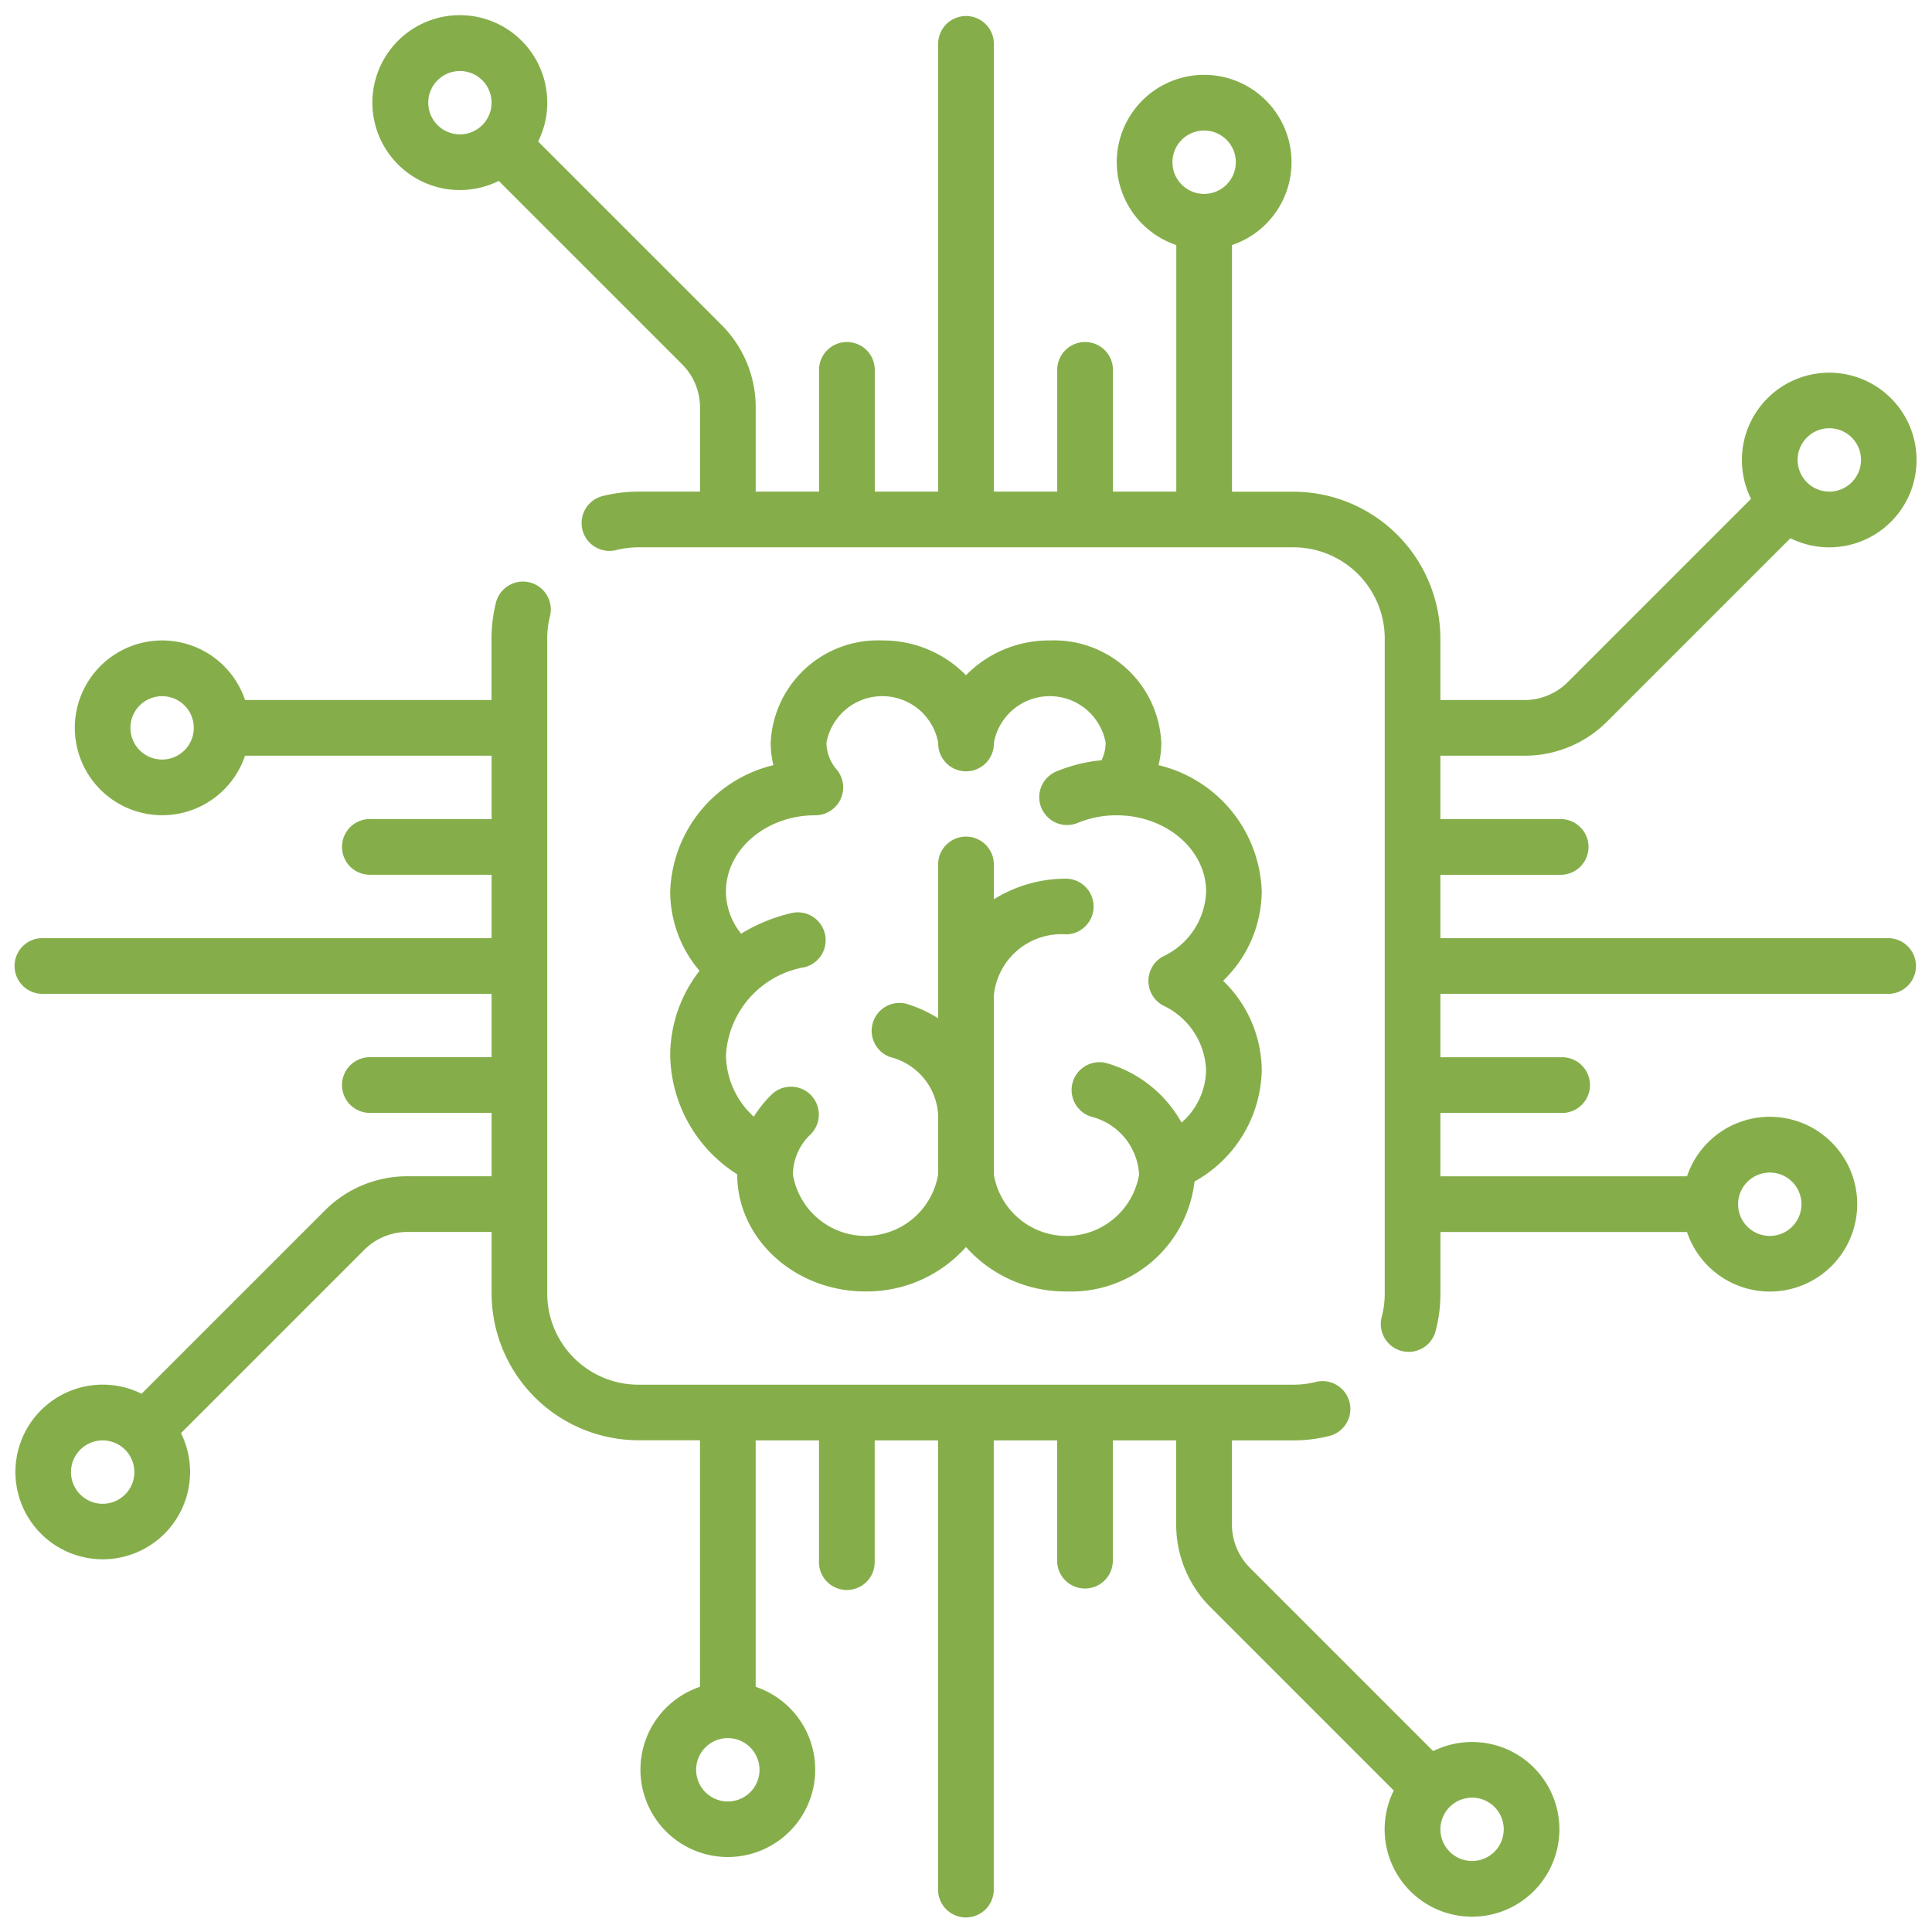 <svg xmlns="http://www.w3.org/2000/svg" width="100" height="100" viewBox="0 0 100 100">
  <g id="achievement_small" transform="translate(-385.999 -1145.208)">
    <rect id="Rectangle_350" data-name="Rectangle 350" width="100" height="100" transform="translate(385.999 1145.208)" fill="none"/>
    <g id="chip" transform="translate(386.79 1146)">
      <g id="Group_377" data-name="Group 377" transform="translate(18.493 0)">
        <g id="Group_376" data-name="Group 376" transform="translate(0 0)">
          <path id="Path_1092" data-name="Path 1092" d="M174.688,47.768H151.476v-3.28h6.263a1.442,1.442,0,0,0,0-2.883h-6.263v-3.28h4.348a6.024,6.024,0,0,0,4.288-1.776l9.481-9.481a4.52,4.52,0,1,0-2.039-2.039l-9.481,9.481a3.16,3.16,0,0,1-2.249.932h-4.348V32.26a7.614,7.614,0,0,0-7.6-7.6H140.69V11.893a4.523,4.523,0,1,0-2.883,0V24.655h-3.28V18.392a1.442,1.442,0,1,0-2.883,0v6.263h-3.28V1.443a1.442,1.442,0,0,0-2.883,0V24.655H122.2V18.392a1.442,1.442,0,1,0-2.883,0v6.263h-3.28V20.307a6.024,6.024,0,0,0-1.776-4.288l-9.485-9.485a4.526,4.526,0,1,0-2.039,2.039l9.485,9.485a3.159,3.159,0,0,1,.932,2.249v4.348h-3.181a7.637,7.637,0,0,0-1.9.24,1.442,1.442,0,0,0,.719,2.792,4.748,4.748,0,0,1,1.182-.149h33.9a4.727,4.727,0,0,1,4.722,4.722v33.9a4.749,4.749,0,0,1-.148,1.181,1.442,1.442,0,1,0,2.792.718,7.63,7.63,0,0,0,.239-1.9V62.978h12.762a4.523,4.523,0,1,0,0-2.883H151.476v-3.28h6.263a1.442,1.442,0,1,0,0-2.883h-6.263v-3.28h23.212a1.442,1.442,0,0,0,0-2.883Zm-4.241-25.913a1.64,1.64,0,1,1-.48,1.16A1.629,1.629,0,0,1,170.447,21.855ZM101.886,5.684a1.639,1.639,0,1,1,0-2.32A1.642,1.642,0,0,1,101.886,5.684Zm37.362,3.562a1.64,1.64,0,1,1,1.64-1.64A1.642,1.642,0,0,1,139.248,9.246ZM168.525,59.9a1.64,1.64,0,1,1-1.64,1.64A1.642,1.642,0,0,1,168.525,59.9Z" transform="translate(-96.206 -0.001)" fill="#85ae4a"/>
        </g>
      </g>
      <g id="Group_379" data-name="Group 379" transform="translate(0 29.276)">
        <g id="Group_378" data-name="Group 378">
          <path id="Path_1093" data-name="Path 1093" d="M78.6,213.725a4.528,4.528,0,0,0-5.208-.85l-9.485-9.485a3.159,3.159,0,0,1-.932-2.249v-4.348h3.181a7.634,7.634,0,0,0,1.9-.24,1.442,1.442,0,0,0-.719-2.792,4.745,4.745,0,0,1-1.182.149h-33.9a4.727,4.727,0,0,1-4.722-4.722v-33.9a4.743,4.743,0,0,1,.149-1.181,1.442,1.442,0,0,0-2.792-.719,7.621,7.621,0,0,0-.24,1.9v3.181H11.892a4.523,4.523,0,1,0,0,2.883H24.654v3.28H18.391a1.442,1.442,0,1,0,0,2.883h6.263v3.28H1.442a1.442,1.442,0,1,0,0,2.883H24.654v3.28H18.391a1.442,1.442,0,1,0,0,2.883h6.263v3.28H20.306a6.024,6.024,0,0,0-4.288,1.776l-9.481,9.481a4.52,4.52,0,1,0,2.039,2.039l9.481-9.481a3.16,3.16,0,0,1,2.249-.932h4.348v3.181a7.614,7.614,0,0,0,7.6,7.6H35.44v12.762a4.523,4.523,0,1,0,2.883,0V196.793H41.6v6.263a1.442,1.442,0,1,0,2.883,0v-6.263h3.28v23.212a1.442,1.442,0,1,0,2.883,0V196.793h3.28v6.263a1.442,1.442,0,0,0,2.883,0v-6.263h3.28v4.348a6.024,6.024,0,0,0,1.776,4.288l9.485,9.485a4.522,4.522,0,1,0,7.247-1.189Zm-71-52.173a1.64,1.64,0,1,1,1.64-1.64A1.642,1.642,0,0,1,7.6,161.552ZM5.683,199.593a1.64,1.64,0,1,1,.48-1.16A1.629,1.629,0,0,1,5.683,199.593Zm32.838,14.249a1.64,1.64,0,1,1-1.64-1.64A1.642,1.642,0,0,1,38.521,213.842Zm38.041,4.241a1.639,1.639,0,1,1,0-2.319A1.642,1.642,0,0,1,76.563,218.083Z" transform="translate(0 -152.306)" fill="#85ae4a"/>
        </g>
      </g>
      <g id="Group_381" data-name="Group 381" transform="translate(33.899 32.358)">
        <g id="Group_380" data-name="Group 380">
          <path id="Path_1094" data-name="Path 1094" d="M206.975,181.338a6.963,6.963,0,0,0-5.342-6.544,4.923,4.923,0,0,0,.142-1.161A5.557,5.557,0,0,0,196,168.34a6,6,0,0,0-4.334,1.8,6,6,0,0,0-4.334-1.8,5.557,5.557,0,0,0-5.775,5.294,4.921,4.921,0,0,0,.142,1.161,6.963,6.963,0,0,0-5.342,6.544,6.332,6.332,0,0,0,1.518,4.1,7.129,7.129,0,0,0-1.518,4.372,7.425,7.425,0,0,0,3.467,6.16v0c0,3.344,2.98,6.064,6.642,6.064a6.878,6.878,0,0,0,5.2-2.3,6.878,6.878,0,0,0,5.2,2.3,6.424,6.424,0,0,0,6.628-5.69,6.738,6.738,0,0,0,3.481-5.767,6.5,6.5,0,0,0-2-4.622A6.5,6.5,0,0,0,206.975,181.338Zm-5.1,5.9a3.846,3.846,0,0,1,2.218,3.348,3.688,3.688,0,0,1-1.27,2.71,6.472,6.472,0,0,0-3.79-3.052,1.442,1.442,0,1,0-.864,2.751,3.27,3.27,0,0,1,2.457,2.984,3.811,3.811,0,0,1-7.518,0v-9.245a3.51,3.51,0,0,1,3.759-3.181,1.442,1.442,0,0,0,0-2.883,7.048,7.048,0,0,0-3.759,1.068v-1.841a1.442,1.442,0,0,0-2.883,0v8a6.866,6.866,0,0,0-1.593-.737,1.442,1.442,0,0,0-.864,2.751,3.27,3.27,0,0,1,2.457,2.984v3.082a3.811,3.811,0,0,1-7.518,0,2.906,2.906,0,0,1,.9-2.058,1.442,1.442,0,1,0-2.033-2.045,6.131,6.131,0,0,0-.89,1.118,4.4,4.4,0,0,1-1.442-3.178,4.91,4.91,0,0,1,4.077-4.563,1.442,1.442,0,0,0-.645-2.81,8.782,8.782,0,0,0-2.645,1.077,3.479,3.479,0,0,1-.787-2.179c0-2.168,2.056-3.934,4.59-3.951l.038,0a1.44,1.44,0,0,0,1.223-2.2c-.011-.018-.021-.036-.033-.053l-.019-.026c-.022-.031-.045-.062-.07-.092l0,0a2.14,2.14,0,0,1-.527-1.383,2.94,2.94,0,0,1,5.784,0,1.442,1.442,0,1,0,2.883,0,2.94,2.94,0,0,1,5.784,0,2.027,2.027,0,0,1-.216.907,8.006,8.006,0,0,0-2.366.593,1.442,1.442,0,0,0,1.12,2.657,5.2,5.2,0,0,1,1.993-.4l.041,0,.038,0c2.534.017,4.59,1.782,4.59,3.95a3.846,3.846,0,0,1-2.218,3.348,1.442,1.442,0,0,0,0,2.55Z" transform="translate(-176.357 -168.34)" fill="#85ae4a"/>
        </g>
      </g>
    </g>
  </g>
</svg>
